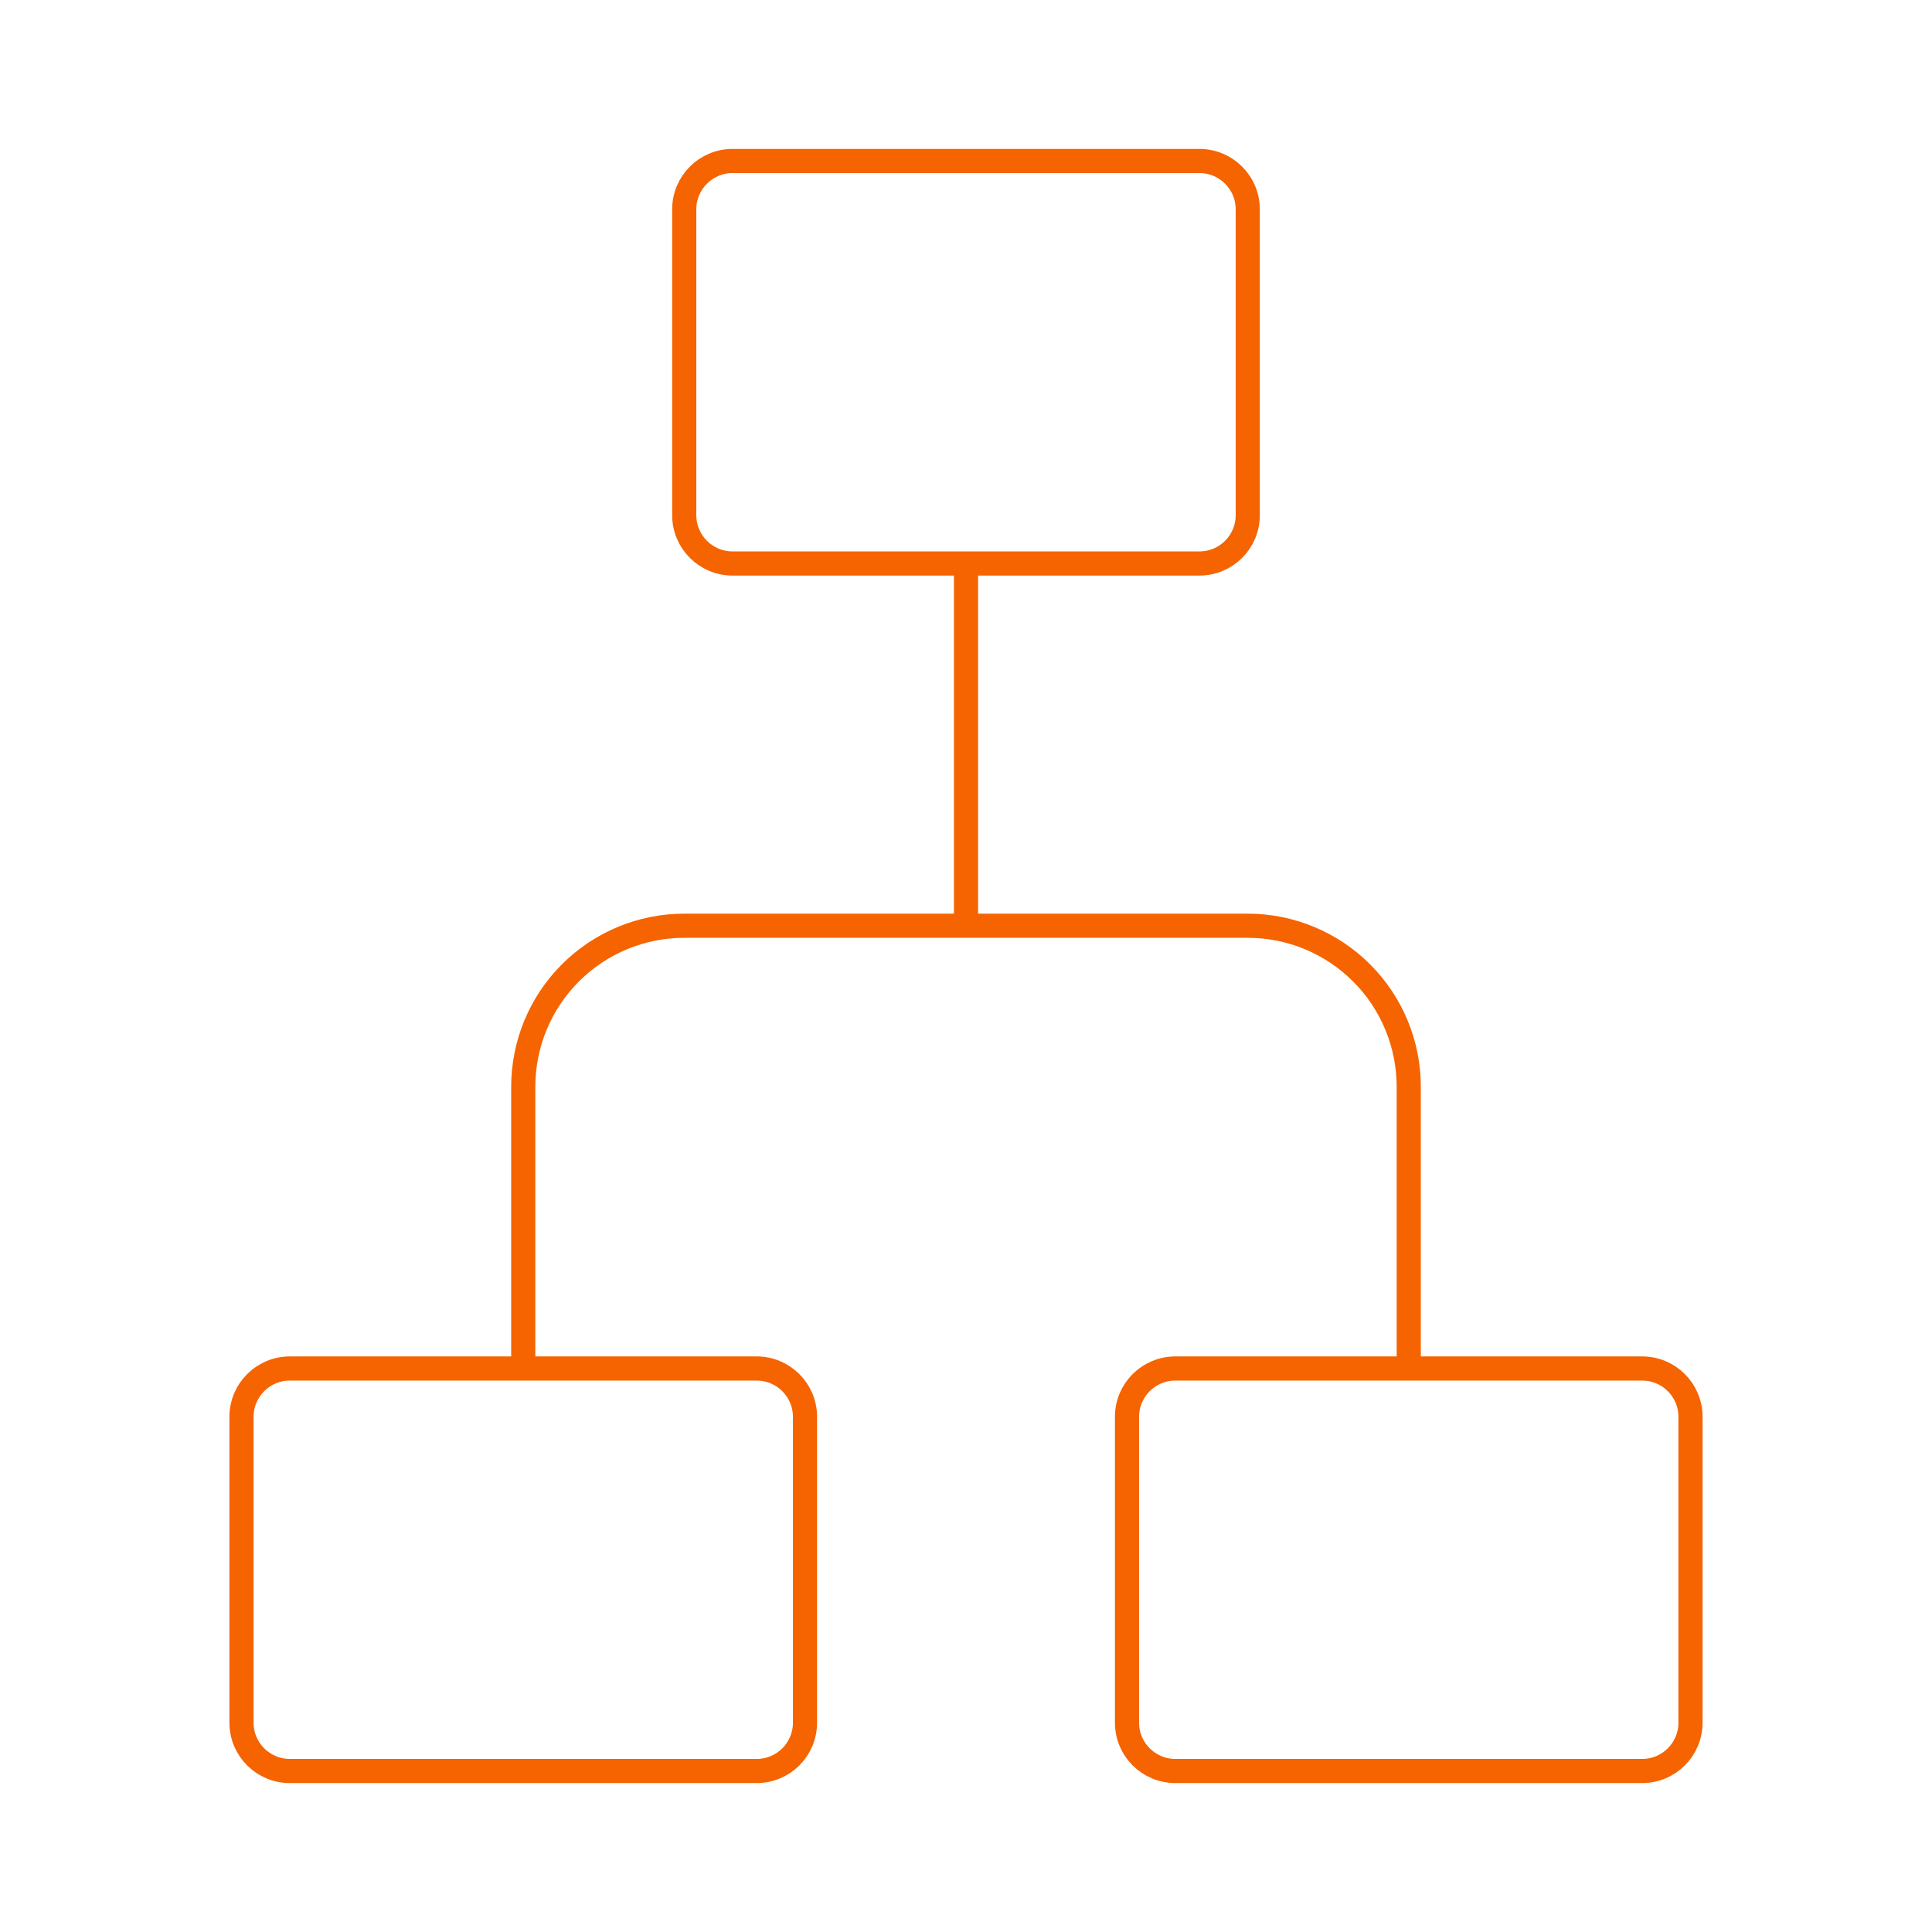 <svg width="80" height="80" viewBox="0 0 80 80" fill="none" xmlns="http://www.w3.org/2000/svg">
<path d="M31.333 73.333H12C10.895 73.333 10 72.438 10 71.333V58.667C10 57.562 10.895 56.667 12 56.667H31.333C32.438 56.667 33.333 57.562 33.333 58.667V71.333C33.333 72.438 32.438 73.333 31.333 73.333Z" stroke="#F56400"/>
<path d="M49.667 23.333H30.333C29.229 23.333 28.333 22.438 28.333 21.333V8.667C28.333 7.562 29.229 6.667 30.333 6.667H49.667C50.771 6.667 51.667 7.562 51.667 8.667V21.333C51.667 22.438 50.771 23.333 49.667 23.333Z" stroke="#F56400"/>
<path d="M68 73.333H48.667C47.562 73.333 46.667 72.438 46.667 71.333V58.667C46.667 57.562 47.562 56.667 48.667 56.667H68C69.105 56.667 70 57.562 70 58.667V71.333C70 72.438 69.105 73.333 68 73.333Z" stroke="#F56400"/>
<path d="M21.667 56.667V45C21.667 43.232 22.369 41.536 23.619 40.286C24.869 39.036 26.565 38.333 28.333 38.333H51.667C53.435 38.333 55.13 39.036 56.381 40.286C57.631 41.536 58.333 43.232 58.333 45V56.667M40 38.333V23.333" stroke="#F56400"/>
</svg>
